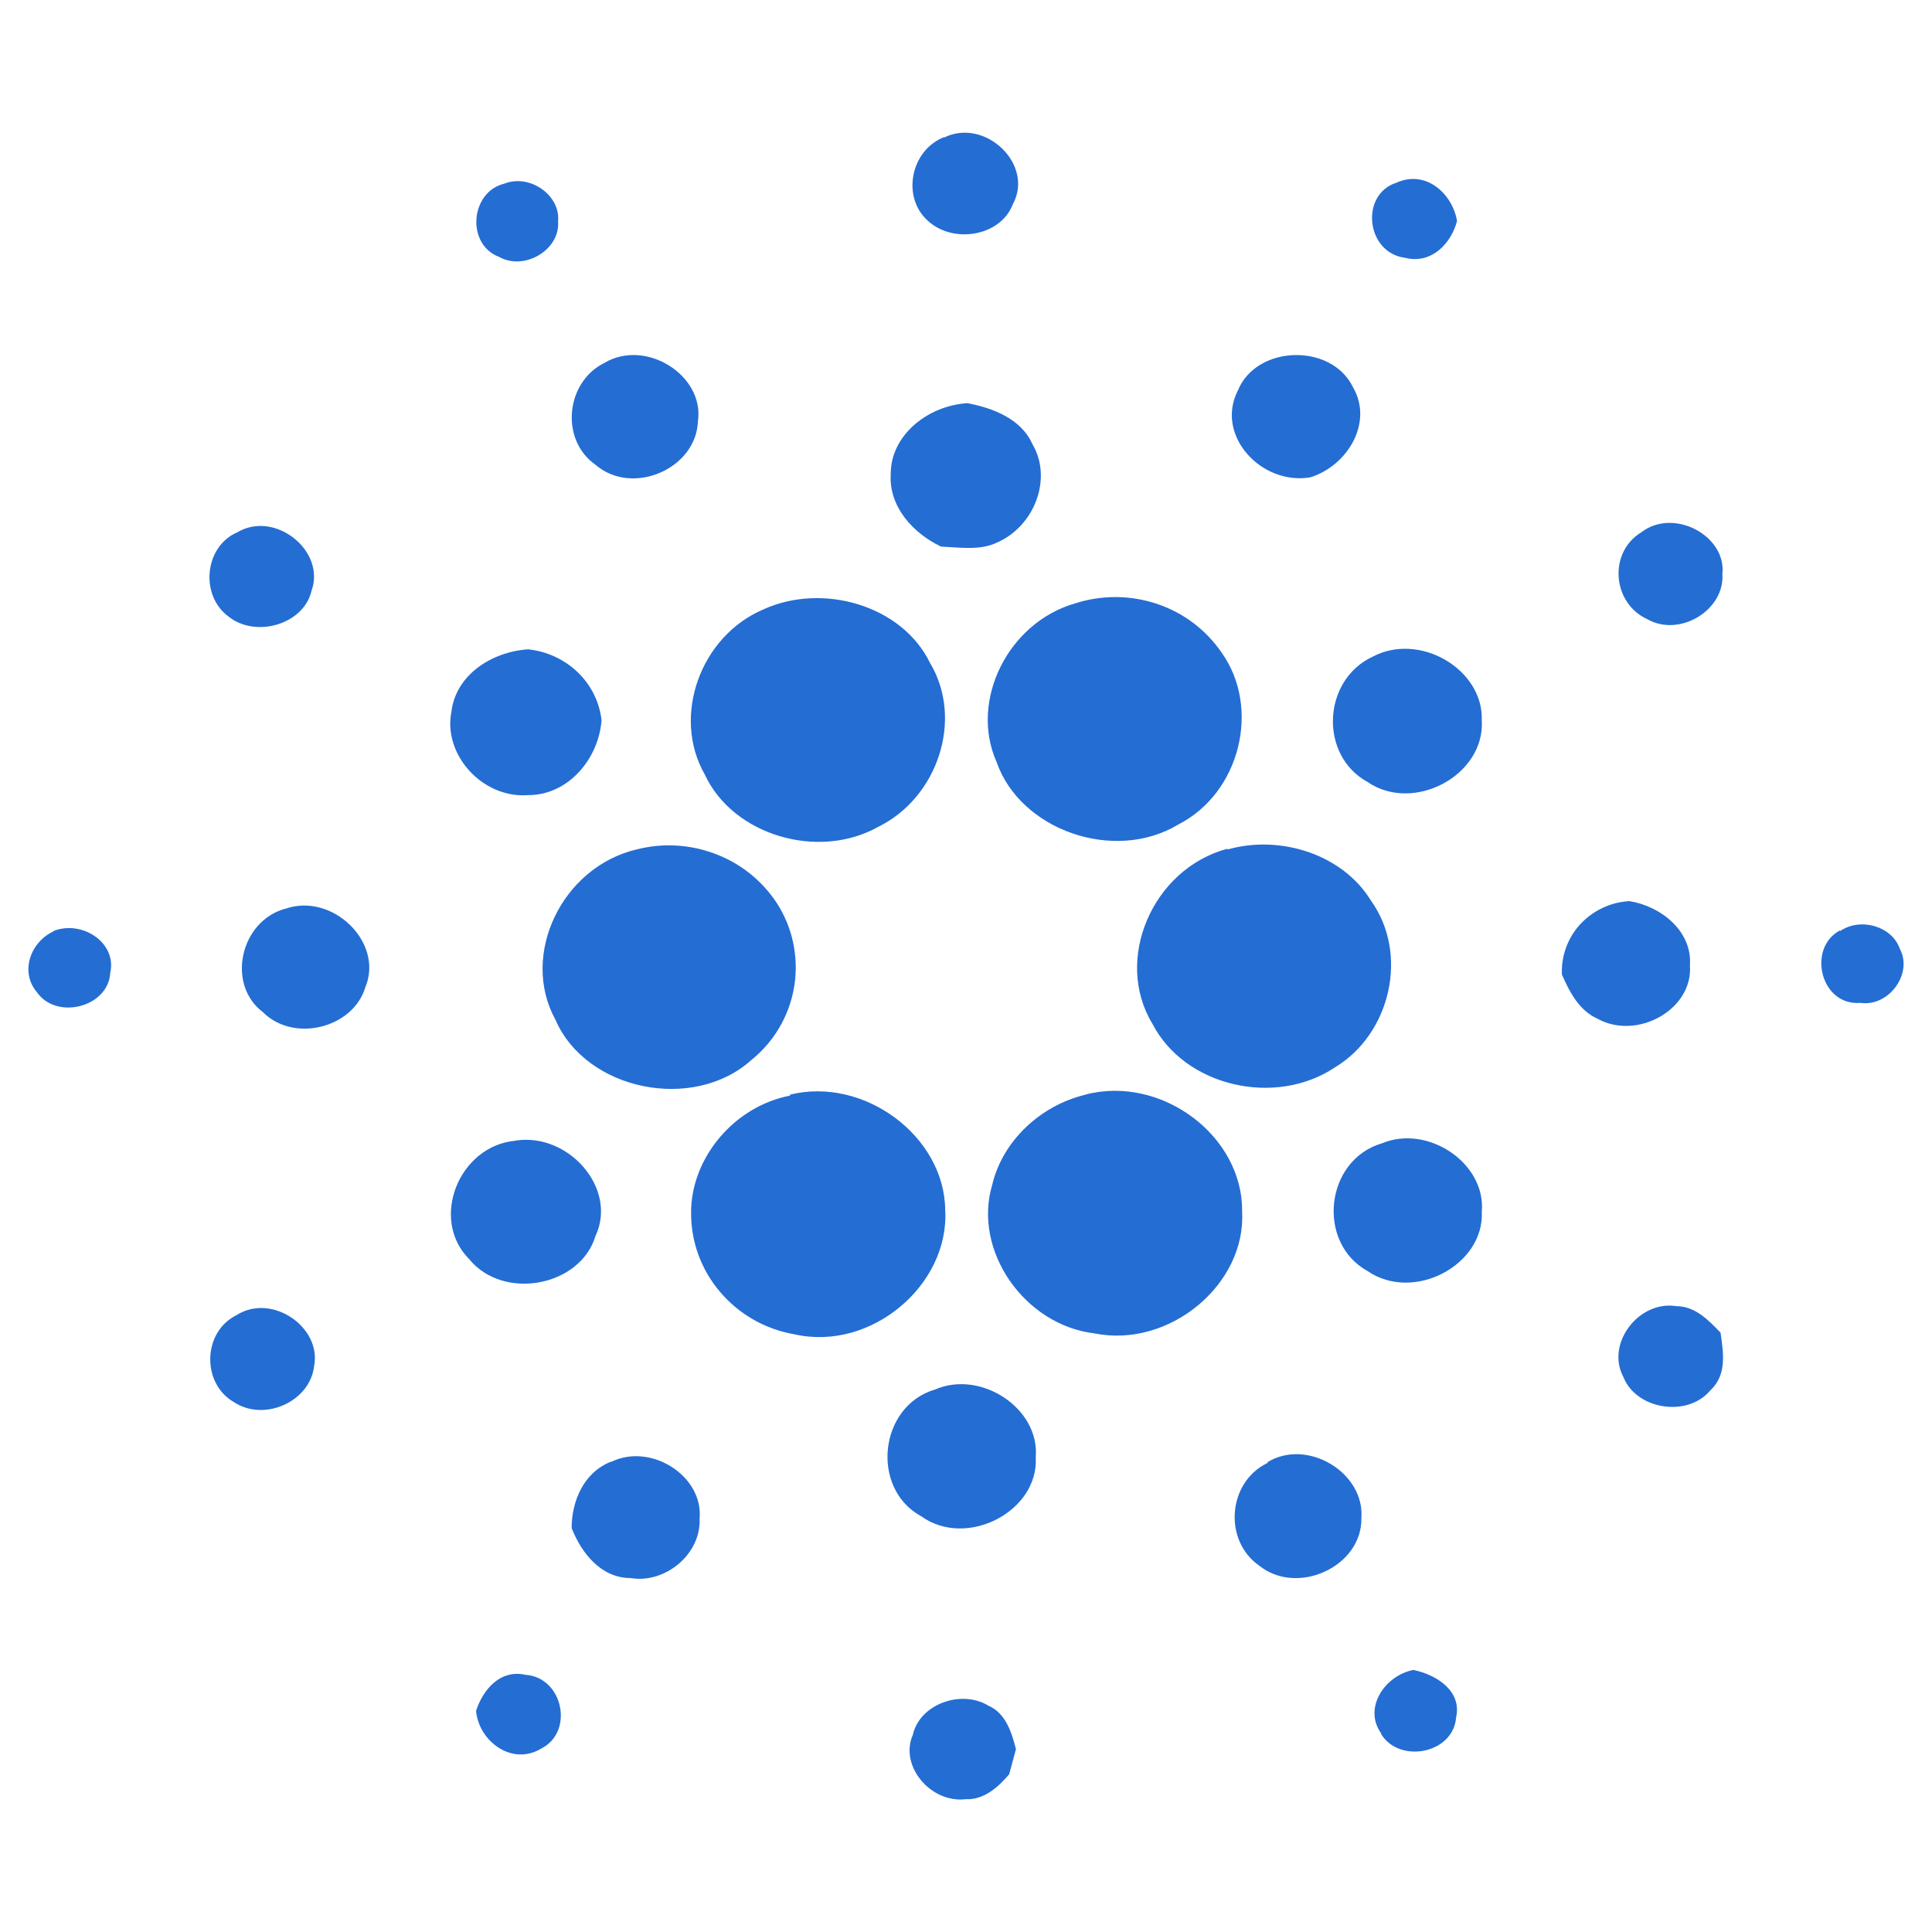 <svg xmlns="http://www.w3.org/2000/svg" width="34.0" height="34.0" viewBox="0.0 0.0 34.0 34.0" fill="none">
<path d="M16.606 2.425C17.327 2.057 18.212 2.893 17.822 3.598C17.611 4.156 16.771 4.304 16.32 3.877C15.869 3.466 16.02 2.643 16.621 2.41L16.606 2.425ZM8.875 3.232C9.324 3.054 9.865 3.437 9.821 3.892C9.865 4.39 9.235 4.772 8.785 4.522C8.199 4.302 8.274 3.378 8.875 3.232ZM24.726 4.537C24.035 4.447 23.931 3.419 24.576 3.215C25.102 2.979 25.566 3.421 25.641 3.89C25.537 4.286 25.192 4.654 24.726 4.537ZM10.632 6.389C11.365 5.949 12.403 6.609 12.282 7.415C12.252 8.253 11.127 8.737 10.481 8.18C9.851 7.74 9.955 6.726 10.632 6.389ZM21.784 6.873C22.114 6.066 23.434 6.035 23.81 6.814C24.171 7.43 23.72 8.195 23.06 8.4C22.205 8.547 21.379 7.667 21.784 6.873ZM15.675 8.341C15.675 7.652 16.335 7.137 17.026 7.095C17.475 7.181 17.972 7.371 18.167 7.813C18.526 8.415 18.212 9.252 17.551 9.546C17.25 9.692 16.891 9.634 16.561 9.619C16.066 9.384 15.644 8.915 15.675 8.356V8.341ZM4.176 9.368C4.836 8.974 5.738 9.692 5.482 10.398C5.348 10.985 4.506 11.234 4.026 10.853C3.516 10.486 3.592 9.619 4.176 9.368ZM28.884 9.368C29.453 8.928 30.386 9.428 30.311 10.103C30.355 10.736 29.559 11.221 28.991 10.897C28.373 10.618 28.299 9.722 28.884 9.368ZM18.916 10.62C19.386 10.468 19.89 10.47 20.357 10.626C20.825 10.781 21.225 11.084 21.5 11.487C22.189 12.455 21.83 13.953 20.733 14.512C19.608 15.187 17.958 14.613 17.538 13.41C17.056 12.323 17.747 10.957 18.916 10.62ZM13.438 10.723C14.474 10.252 15.869 10.649 16.364 11.661C16.966 12.661 16.5 14.041 15.45 14.554C14.399 15.141 12.898 14.701 12.403 13.63C11.816 12.604 12.327 11.192 13.438 10.723ZM7.944 12.527C8.019 11.881 8.65 11.469 9.295 11.427C9.972 11.5 10.511 12.013 10.586 12.673C10.54 13.333 10.017 13.993 9.295 13.993C8.485 14.054 7.794 13.275 7.944 12.527ZM24.156 11.557C24.981 11.117 26.107 11.777 26.077 12.675C26.138 13.643 24.877 14.318 24.066 13.761C23.21 13.291 23.271 11.969 24.156 11.557ZM11.202 14.949C11.68 14.826 12.184 14.861 12.641 15.048C13.096 15.231 13.477 15.561 13.723 15.977C13.972 16.408 14.06 16.915 13.969 17.405C13.878 17.895 13.615 18.337 13.228 18.65C12.206 19.576 10.316 19.195 9.775 17.946C9.145 16.798 9.895 15.257 11.202 14.949ZM21.604 14.949C22.535 14.685 23.63 15.038 24.125 15.847C24.801 16.786 24.471 18.194 23.496 18.782C22.444 19.488 20.852 19.121 20.282 18.019C19.593 16.888 20.282 15.288 21.602 14.936L21.604 14.949ZM5.018 15.994C5.843 15.7 6.76 16.58 6.43 17.372C6.217 18.093 5.168 18.357 4.627 17.812C3.982 17.328 4.222 16.214 5.018 15.992M27.487 17.15C27.473 16.825 27.588 16.507 27.808 16.267C28.033 16.024 28.343 15.877 28.673 15.858C29.229 15.946 29.784 16.386 29.74 16.989C29.799 17.768 28.809 18.311 28.118 17.93C27.788 17.783 27.623 17.46 27.487 17.15ZM0.935 16.386C1.445 16.182 2.061 16.593 1.94 17.119C1.91 17.724 0.994 17.959 0.649 17.46C0.348 17.106 0.53 16.578 0.95 16.386H0.935ZM32.382 16.386C32.742 16.138 33.297 16.3 33.433 16.696C33.671 17.136 33.237 17.722 32.742 17.649C32.036 17.708 31.796 16.681 32.382 16.373V16.386ZM13.902 19.264C15.209 18.942 16.621 19.998 16.634 21.292C16.711 22.612 15.329 23.789 13.979 23.481C13.468 23.393 13.005 23.129 12.67 22.733C12.338 22.343 12.158 21.848 12.162 21.336C12.162 20.383 12.914 19.471 13.904 19.281L13.902 19.264ZM19.098 19.264C20.433 18.912 21.875 19.985 21.859 21.321C21.932 22.599 20.583 23.73 19.263 23.466C18.031 23.32 17.116 22.012 17.461 20.852C17.64 20.087 18.302 19.457 19.098 19.266M9.07 20.073C10.001 19.926 10.872 20.912 10.481 21.748C10.212 22.645 8.859 22.894 8.259 22.161C7.553 21.455 8.08 20.163 9.07 20.075M24.321 20.12C25.131 19.783 26.153 20.472 26.077 21.325C26.123 22.264 24.877 22.925 24.066 22.368C23.164 21.868 23.315 20.416 24.321 20.12ZM28.569 24.233C28.254 23.646 28.84 22.881 29.5 22.986C29.83 22.986 30.069 23.233 30.279 23.453C30.325 23.793 30.4 24.189 30.1 24.467C29.695 24.953 28.794 24.805 28.569 24.233ZM4.162 23.145C4.778 22.749 5.663 23.351 5.528 24.042C5.454 24.674 4.642 25.026 4.116 24.674C3.548 24.35 3.56 23.441 4.162 23.145ZM16.456 24.453C17.266 24.101 18.302 24.79 18.227 25.644C18.286 26.596 17.012 27.258 16.216 26.686C15.314 26.2 15.464 24.746 16.454 24.453M10.749 25.73C11.455 25.378 12.386 25.98 12.311 26.73C12.34 27.346 11.71 27.875 11.095 27.771C10.569 27.771 10.225 27.316 10.06 26.891C10.06 26.422 10.27 25.906 10.765 25.718L10.749 25.73ZM22.308 25.73C23.014 25.305 24.019 25.921 23.958 26.715C23.975 27.567 22.832 28.095 22.158 27.551C21.527 27.111 21.602 26.082 22.308 25.745V25.73ZM24.305 30.503C23.989 30.063 24.363 29.489 24.873 29.388C25.295 29.476 25.729 29.767 25.625 30.224C25.579 30.856 24.635 31.047 24.305 30.517V30.503ZM8.378 30.107C8.498 29.74 8.798 29.373 9.249 29.474C9.909 29.52 10.104 30.473 9.533 30.767C9.009 31.091 8.422 30.636 8.378 30.107ZM16.064 30.532C16.183 29.989 16.918 29.725 17.398 30.019C17.699 30.151 17.805 30.488 17.879 30.783L17.76 31.223C17.563 31.458 17.309 31.678 16.993 31.663C16.379 31.736 15.824 31.076 16.064 30.532Z" fill="#246DD3" />
</svg>